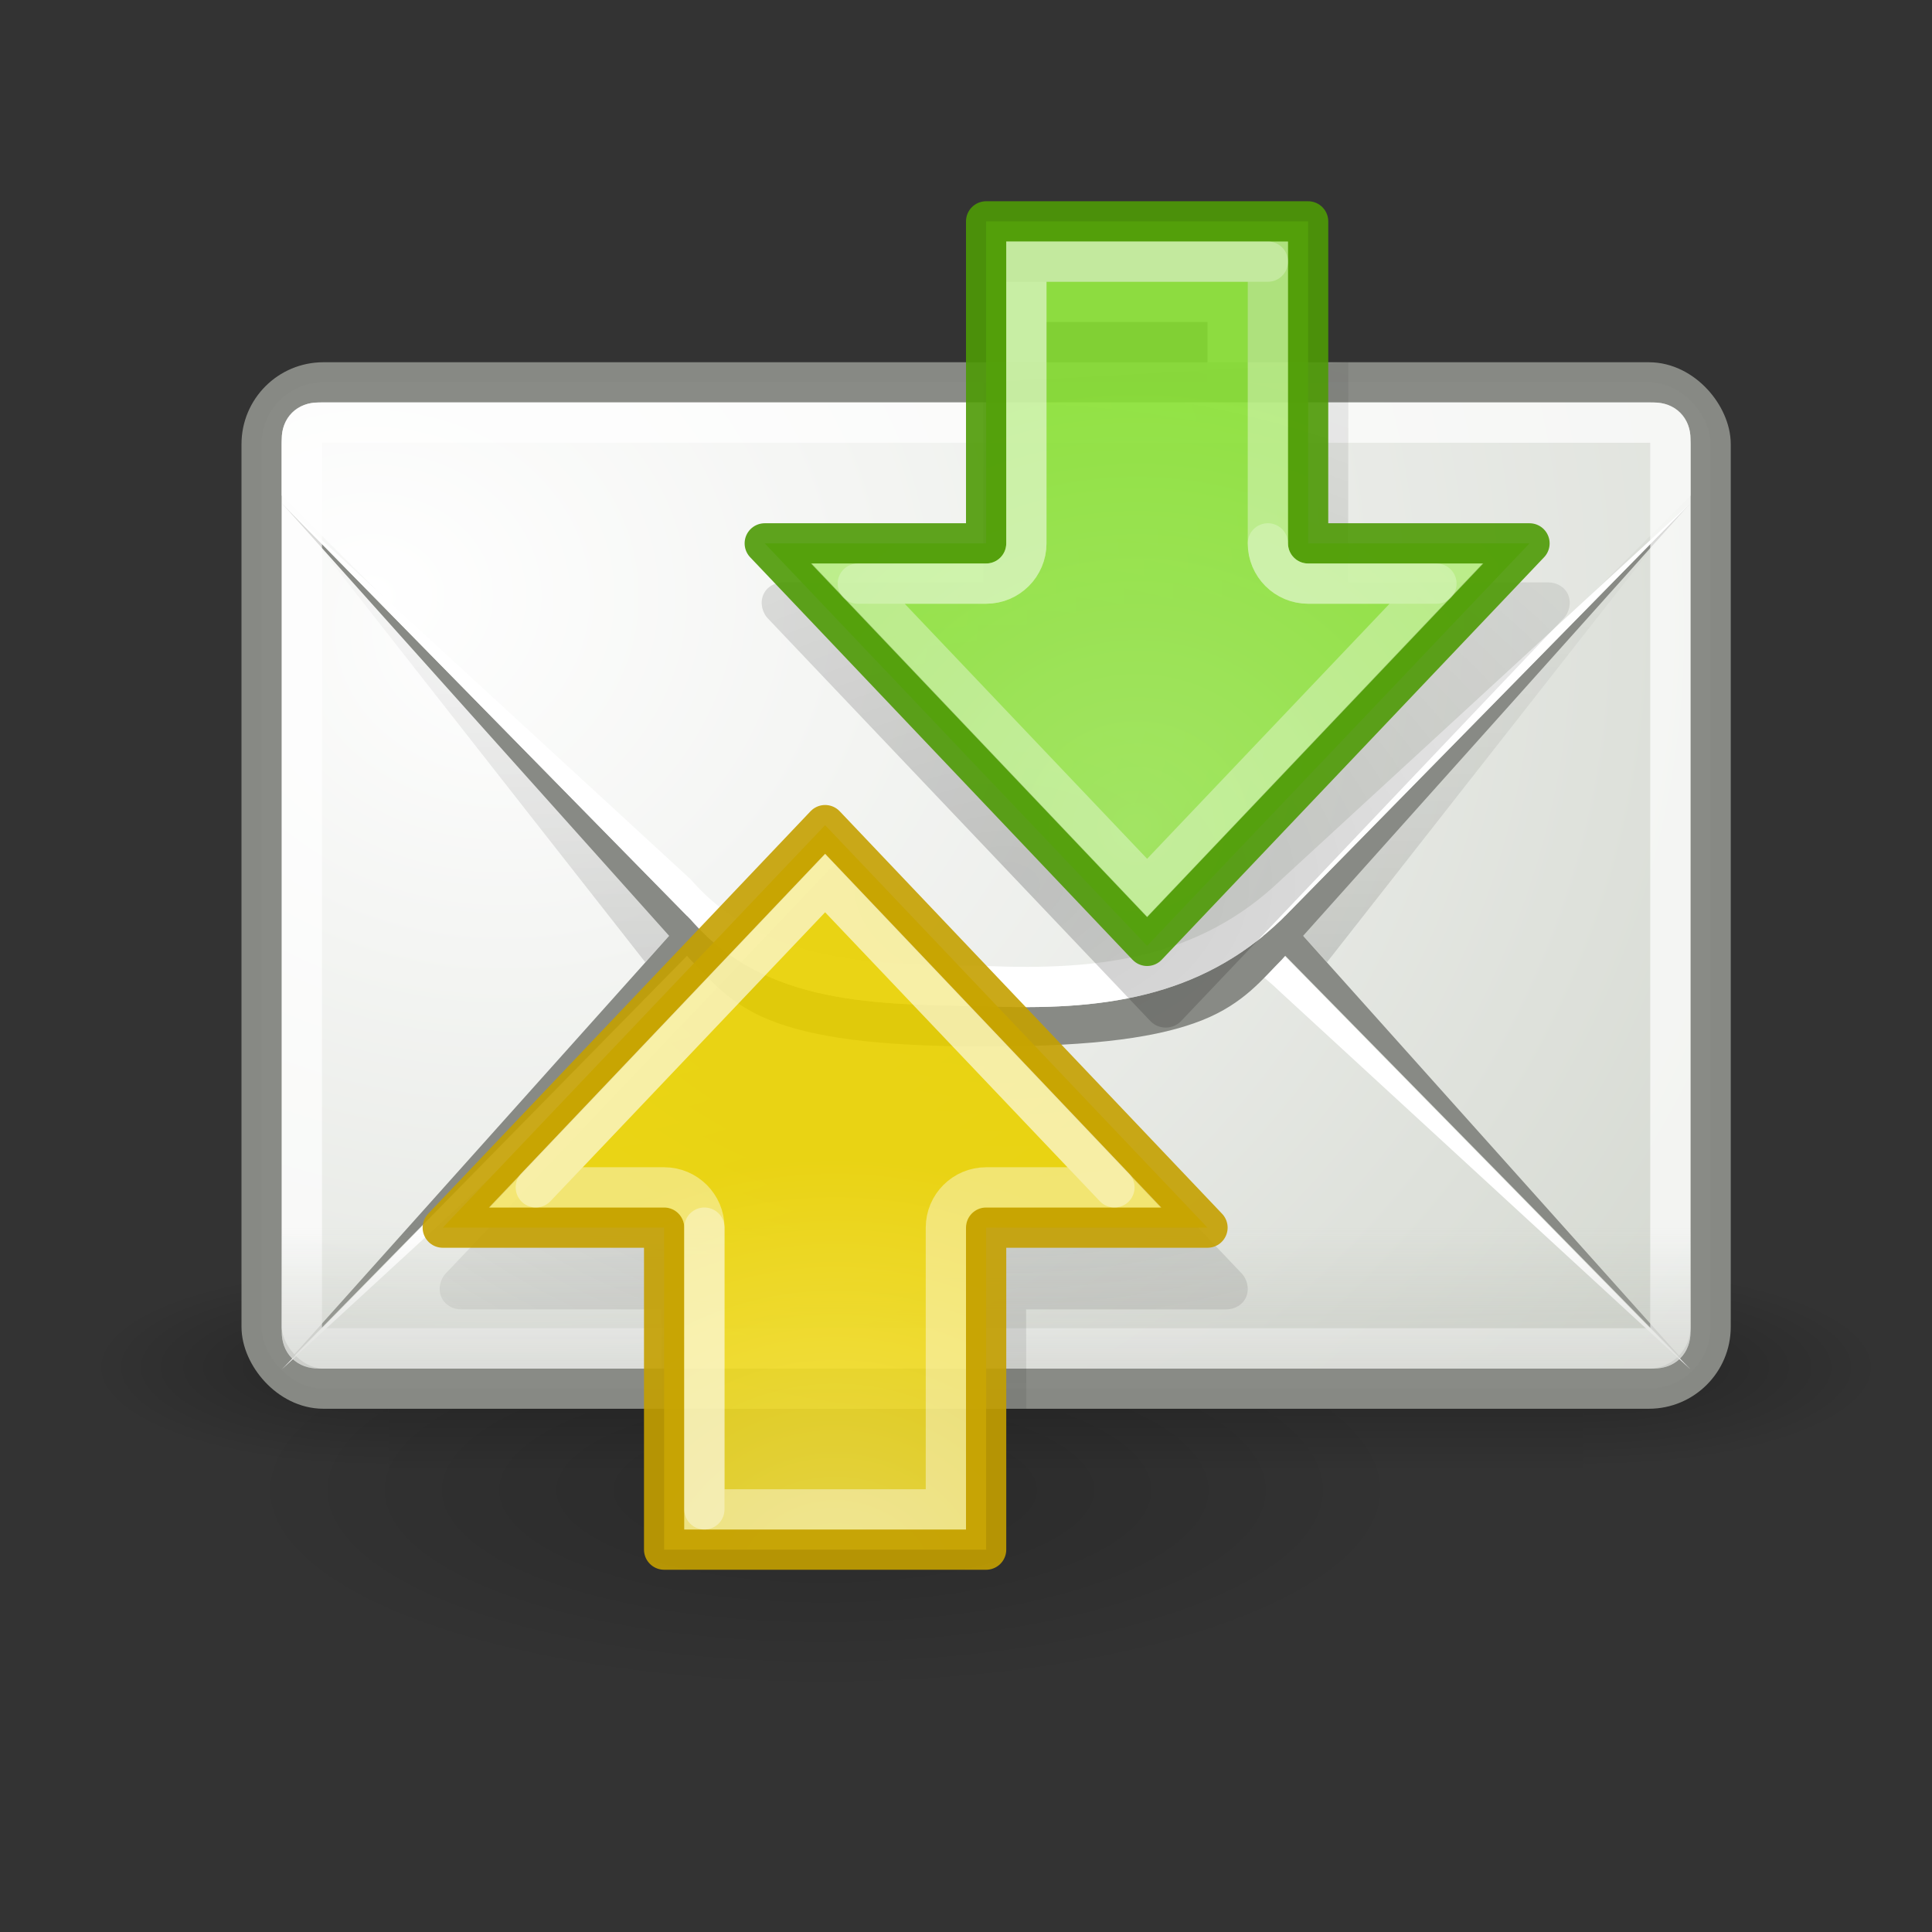 <?xml version="1.0" encoding="UTF-8" standalone="no"?>
<!-- Created with Inkscape (http://www.inkscape.org/) -->
<svg xmlns:dc="http://purl.org/dc/elements/1.1/" xmlns:cc="http://web.resource.org/cc/" xmlns:rdf="http://www.w3.org/1999/02/22-rdf-syntax-ns#" xmlns:svg="http://www.w3.org/2000/svg" xmlns="http://www.w3.org/2000/svg" xmlns:xlink="http://www.w3.org/1999/xlink" xmlns:sodipodi="http://sodipodi.sourceforge.net/DTD/sodipodi-0.dtd" xmlns:inkscape="http://www.inkscape.org/namespaces/inkscape" width="48" height="48" id="svg2" sodipodi:version="0.32" inkscape:version="0.45" version="1.0" sodipodi:docname="mail-send-receive.svg" sodipodi:docbase="/home/dobey/Projects/gnome-icon-theme/scalable/actions" inkscape:output_extension="org.inkscape.output.svg.inkscape">
  <rect width="100%" height="100%" fill="#333333" stroke="none"/>
  <defs id="defs4">
    <linearGradient id="linearGradient8310" inkscape:collect="always">
      <stop id="stop8312" offset="0" style="stop-color:#fce94f;stop-opacity:1"/>
      <stop id="stop8314" offset="1" style="stop-color:#edd400;stop-opacity:1"/>
    </linearGradient>
    <linearGradient inkscape:collect="always" id="linearGradient8291">
      <stop style="stop-color:#000000;stop-opacity:1;" offset="0" id="stop8293"/>
      <stop style="stop-color:#000000;stop-opacity:0;" offset="1" id="stop8295"/>
    </linearGradient>
    <linearGradient inkscape:collect="always" id="linearGradient8250">
      <stop style="stop-color:#000000;stop-opacity:1;" offset="0" id="stop8252"/>
      <stop style="stop-color:#000000;stop-opacity:0;" offset="1" id="stop8254"/>
    </linearGradient>
    <linearGradient id="linearGradient7245">
      <stop id="stop7247" offset="0" style="stop-color:#9fe859;stop-opacity:1"/>
      <stop id="stop7249" offset="1" style="stop-color:#8ae234;stop-opacity:1"/>
    </linearGradient>
    <linearGradient inkscape:collect="always" id="linearGradient6934">
      <stop style="stop-color:#babdb6;stop-opacity:1" offset="0" id="stop6936"/>
      <stop style="stop-color:#babdb6;stop-opacity:0" offset="1" id="stop6938"/>
    </linearGradient>
    <linearGradient inkscape:collect="always" id="linearGradient5060">
      <stop style="stop-color:black;stop-opacity:1;" offset="0" id="stop5062"/>
      <stop style="stop-color:black;stop-opacity:0;" offset="1" id="stop5064"/>
    </linearGradient>
    <linearGradient id="linearGradient5048">
      <stop style="stop-color:black;stop-opacity:0;" offset="0" id="stop5050"/>
      <stop id="stop5056" offset="0.5" style="stop-color:black;stop-opacity:1;"/>
      <stop style="stop-color:black;stop-opacity:0;" offset="1" id="stop5052"/>
    </linearGradient>
    <linearGradient id="linearGradient6945" inkscape:collect="always">
      <stop id="stop6947" offset="0" style="stop-color:#ffffff;stop-opacity:1"/>
      <stop id="stop6949" offset="1" style="stop-color:#d3d7cf;stop-opacity:1"/>
    </linearGradient>
    <linearGradient id="linearGradient7063" inkscape:collect="always">
      <stop id="stop7065" offset="0" style="stop-color:#000000;stop-opacity:1;"/>
      <stop id="stop7067" offset="1" style="stop-color:#000000;stop-opacity:0;"/>
    </linearGradient>
    <radialGradient inkscape:collect="always" xlink:href="#linearGradient7245" id="radialGradient7520" gradientUnits="userSpaceOnUse" gradientTransform="matrix(-1.15,0,0,1.093,50.964,-21.44)" cx="19.758" cy="38.427" fx="19.758" fy="38.427" r="10"/>
    <radialGradient inkscape:collect="always" xlink:href="#linearGradient8310" id="radialGradient7522" gradientUnits="userSpaceOnUse" gradientTransform="matrix(1.15,0,0,1.093,-1.964,-6.44)" cx="19.758" cy="42.21" fx="19.758" fy="42.21" r="10"/>
    <radialGradient inkscape:collect="always" xlink:href="#linearGradient8250" id="radialGradient7524" gradientUnits="userSpaceOnUse" gradientTransform="matrix(2.096,0,0,1.426,-25.252,-12.22)" cx="23.962" cy="24" fx="23.962" fy="24" r="14.038"/>
    <linearGradient inkscape:collect="always" xlink:href="#linearGradient5048" id="linearGradient7526" gradientUnits="userSpaceOnUse" gradientTransform="matrix(2.774,0,0,1.97,-1892.179,-872.885)" x1="302.857" y1="366.648" x2="302.857" y2="609.505"/>
    <radialGradient inkscape:collect="always" xlink:href="#linearGradient5060" id="radialGradient7528" gradientUnits="userSpaceOnUse" gradientTransform="matrix(2.774,0,0,1.97,-1891.633,-872.885)" cx="605.714" cy="486.648" fx="605.714" fy="486.648" r="117.143"/>
    <radialGradient inkscape:collect="always" xlink:href="#linearGradient5060" id="radialGradient7530" gradientUnits="userSpaceOnUse" gradientTransform="matrix(-2.774,0,0,1.97,112.762,-872.885)" cx="605.714" cy="486.648" fx="605.714" fy="486.648" r="117.143"/>
    <radialGradient inkscape:collect="always" xlink:href="#linearGradient6945" id="radialGradient7532" gradientUnits="userSpaceOnUse" gradientTransform="matrix(2.014,0,0,1.746,-12.669,-9.186)" cx="12.5" cy="15.928" fx="12.5" fy="15.928" r="18.5"/>
    <linearGradient inkscape:collect="always" xlink:href="#linearGradient7063" id="linearGradient7534" gradientUnits="userSpaceOnUse" x1="12.875" y1="35.314" x2="12.875" y2="15.75"/>
    <radialGradient inkscape:collect="always" xlink:href="#linearGradient6945" id="radialGradient7536" gradientUnits="userSpaceOnUse" gradientTransform="matrix(2.608,0,0,2.219,-74.941,-118.618)" cx="13.107" cy="61.48" fx="13.107" fy="61.48" r="18.5"/>
    <linearGradient inkscape:collect="always" xlink:href="#linearGradient6934" id="linearGradient7538" gradientUnits="userSpaceOnUse" gradientTransform="translate(1,-42)" x1="14.125" y1="79.813" x2="14.125" y2="75.499"/>
    <radialGradient inkscape:collect="always" xlink:href="#linearGradient8291" id="radialGradient7540" gradientUnits="userSpaceOnUse" gradientTransform="matrix(1,0,0,0.246,0,31.065)" cx="22.738" cy="41.194" fx="22.738" fy="41.194" r="14.738"/>
  </defs>
  <sodipodi:namedview id="base" pagecolor="#ffffff" bordercolor="#666666" borderopacity="0.376" inkscape:pageopacity="0" inkscape:pageshadow="2" inkscape:zoom="1.4142136" inkscape:cx="59.51557" inkscape:cy="-23.930174" inkscape:document-units="px" inkscape:current-layer="layer1" width="48px" height="48px" inkscape:showpageshadow="false" gridempspacing="2" gridspacingx="0.5px" gridspacingy="0.5px" inkscape:window-width="872" inkscape:window-height="848" inkscape:window-x="209" inkscape:window-y="67" borderlayer="true" showgrid="false" inkscape:grid-points="true" showborder="true" showguides="true" inkscape:guide-bbox="true"/>
  <g inkscape:label="Livello 1" inkscape:groupmode="layer" id="layer1">
    <path style="opacity:0.6;fill:none;fill-opacity:1;fill-rule:evenodd;stroke:#ffffff;stroke-width:1px;stroke-linecap:butt;stroke-linejoin:miter;stroke-opacity:1" d="M 25.5,7.5 L 25.5,13.5 C 25.5,14.052 25.052,14.5 24.5,14.5 C 24.5,15.052 24.052,15.5 23.5,15.5 L 22.25,15.5 L 28.469,22.031 L 34.688,15.5 L 31.5,15.5 C 30.948,15.5 30.5,15.052 30.5,14.5 L 30.5,7.5 L 25.5,7.5 z " id="path8262"/>
    <g id="g9812" transform="matrix(-1,0,0,1,7,-8)"/>
    <path sodipodi:type="arc" style="opacity:0.2;fill:url(#radialGradient7540);fill-opacity:1;fill-rule:evenodd;stroke:none;stroke-width:1;stroke-linecap:round;stroke-linejoin:round;stroke-miterlimit:4;stroke-dasharray:none;stroke-dashoffset:0.7;stroke-opacity:1" id="path8289" sodipodi:cx="22.738329" sodipodi:cy="41.194096" sodipodi:rx="14.73833" sodipodi:ry="3.6239223" d="M 37.477 41.194 A 14.738 3.624 0 1 1  8,41.194 A 14.738 3.624 0 1 1  37.477 41.194 z" transform="matrix(0.984,0,0,1.38,-1.871,-19.836)"/>
    <g id="g8977" inkscape:label="Livello 1" transform="translate(0,-3)">
      <g transform="matrix(2.2162751e-2,0,0,1.0695181e-2,44.212,36.054)" id="g8979" style="opacity:0.7;display:inline">
        <rect style="opacity:0.392;color:#000000;fill:url(#linearGradient7526);fill-opacity:1;fill-rule:nonzero;stroke:none;stroke-width:1;stroke-linecap:round;stroke-linejoin:miter;marker:none;marker-start:none;marker-mid:none;marker-end:none;stroke-miterlimit:4;stroke-dasharray:none;stroke-dashoffset:0;stroke-opacity:1;visibility:visible;display:inline;overflow:visible" id="rect8981" width="1339.633" height="478.357" x="-1559.252" y="-150.697"/>
        <path style="opacity:0.402;color:#000000;fill:url(#radialGradient7528);fill-opacity:1;fill-rule:nonzero;stroke:none;stroke-width:1;stroke-linecap:round;stroke-linejoin:miter;marker:none;marker-start:none;marker-mid:none;marker-end:none;stroke-miterlimit:4;stroke-dasharray:none;stroke-dashoffset:0;stroke-opacity:1;visibility:visible;display:inline;overflow:visible" d="M -219.619,-150.68 C -219.619,-150.68 -219.619,327.65 -219.619,327.65 C -76.745,328.551 125.781,220.481 125.781,88.454 C 125.781,-43.572 -33.655,-150.68 -219.619,-150.68 z " id="path8983" sodipodi:nodetypes="cccc"/>
        <path sodipodi:nodetypes="cccc" id="path8985" d="M -1559.252,-150.68 C -1559.252,-150.68 -1559.252,327.65 -1559.252,327.65 C -1702.127,328.551 -1904.652,220.481 -1904.652,88.454 C -1904.652,-43.572 -1745.216,-150.68 -1559.252,-150.68 z " style="opacity:0.402;color:#000000;fill:url(#radialGradient7530);fill-opacity:1;fill-rule:nonzero;stroke:none;stroke-width:1;stroke-linecap:round;stroke-linejoin:miter;marker:none;marker-start:none;marker-mid:none;marker-end:none;stroke-miterlimit:4;stroke-dasharray:none;stroke-dashoffset:0;stroke-opacity:1;visibility:visible;display:inline;overflow:visible"/>
      </g>
      <rect ry="1.534" rx="1.534" y="12.5" x="6.5" height="25" width="36" id="rect8987" style="opacity:1;fill:url(#radialGradient7532);fill-opacity:1;fill-rule:evenodd;stroke:#888a85;stroke-width:1;stroke-linecap:butt;stroke-linejoin:miter;stroke-miterlimit:4;stroke-dasharray:none;stroke-dashoffset:0.7;stroke-opacity:0.992"/>
      <path sodipodi:nodetypes="cccccssscccccc" id="path8989" d="M 7.906,12.938 C 7.357,12.938 6.938,13.357 6.938,13.906 L 6.938,15.312 L 16.031,26.906 L 17.156,25.656 C 17.626,25.187 18.091,24.571 19.125,24.156 C 20.159,23.741 21.709,23.5 24.5,23.5 C 27.28,23.5 28.838,23.742 29.875,24.156 C 30.912,24.571 31.373,25.186 31.844,25.656 L 32.969,26.906 L 42.062,15.312 L 42.062,13.906 C 42.062,13.357 41.643,12.938 41.094,12.938 L 7.906,12.938 z " style="opacity:0.231;fill:url(#linearGradient7534);fill-opacity:1;fill-rule:evenodd;stroke:none;stroke-width:0.9;stroke-linecap:butt;stroke-linejoin:round;stroke-miterlimit:4;stroke-opacity:1"/>
      <path sodipodi:nodetypes="ccssscccccc" id="path8991" d="M 7,37 L 17.156,25.656 C 17.626,25.187 18.091,24.571 19.125,24.156 C 20.159,23.741 21.709,23.5 24.5,23.5 C 27.28,23.5 28.838,23.742 29.875,24.156 C 30.912,24.571 31.373,25.186 31.844,25.656 L 42,37 L 31.844,26.656 C 29.8,24.687 27.326,24.384 24.5,24.5 C 21.829,24.55 19.036,24.5 17.156,26.656 L 7,37 z " style="fill:#888a85;fill-opacity:1;fill-rule:evenodd;stroke:none;stroke-width:0.9;stroke-linecap:butt;stroke-linejoin:round;stroke-miterlimit:4;stroke-dasharray:none;stroke-opacity:1"/>
      <path sodipodi:nodetypes="ccccccccc" id="path8993" d="M 7,37.021 L 17.156,27.678 C 19.036,25.521 21.829,25.571 24.5,25.521 C 27.326,25.406 29.8,25.708 31.844,27.678 L 42,37.021 L 31.844,26.678 C 29.8,24.708 27.326,24.406 24.5,24.521 C 21.829,24.571 19.036,24.521 17.156,26.678 L 7,37.021 z " style="fill:#ffffff;fill-opacity:1;fill-rule:evenodd;stroke:none;stroke-width:0.9;stroke-linecap:butt;stroke-linejoin:round;stroke-miterlimit:4;stroke-dasharray:none;stroke-opacity:1"/>
      <path transform="translate(50,0)" d="M -42.094,13 C -42.616,13 -43,13.384 -43,13.906 L -43,15.312 L -32.156,26.156 C -31.626,26.687 -31.336,27.071 -30.5,27.406 C -29.664,27.742 -28.232,28 -25.5,28 C -22.78,28 -21.339,27.742 -20.5,27.406 C -19.661,27.07 -19.373,26.685 -18.844,26.156 L -8,15.312 L -8,13.906 C -8,13.384 -8.384,13 -8.906,13 L -42.094,13 z " id="path8995" style="fill:url(#radialGradient7536);fill-opacity:1;fill-rule:evenodd;stroke:none;stroke-width:0.9;stroke-linecap:butt;stroke-linejoin:round;stroke-miterlimit:4;stroke-dasharray:none;stroke-opacity:1" inkscape:original="M -42.09375 12.5 C -42.877224 12.5 -43.5 13.122774 -43.5 13.90625 L -43.5 15.5 L -32.5 26.5 C -31.5 27.500002 -31.022703 28.5 -25.5 28.5 C -20 28.500002 -19.5 27.5 -18.5 26.5 L -7.5 15.5 L -7.5 13.90625 C -7.5 13.122776 -8.122774 12.5 -8.90625 12.5 L -42.09375 12.5 z " inkscape:radius="-0.49218538" sodipodi:type="inkscape:offset"/>
      <path sodipodi:nodetypes="ccssscccccc" id="path8997" d="M 7,15.5 L 17.156,26.844 C 17.626,27.313 18.091,27.929 19.125,28.344 C 20.159,28.759 21.709,29 24.5,29 C 27.28,29 28.838,28.758 29.875,28.344 C 30.912,27.929 31.373,27.314 31.844,26.844 L 42,15.5 L 31.844,25.844 C 29.8,27.813 27.326,28.116 24.5,28 C 21.829,27.95 19.036,28 17.156,25.844 L 7,15.5 z " style="fill:#888a85;fill-opacity:1;fill-rule:evenodd;stroke:none;stroke-width:0.9;stroke-linecap:butt;stroke-linejoin:round;stroke-miterlimit:4;stroke-dasharray:none;stroke-opacity:1"/>
      <path sodipodi:nodetypes="ccccccccc" id="path8999" d="M 7,15.5 L 17.156,24.844 C 19.036,27 21.829,26.95 24.5,27 C 27.326,27.116 29.8,26.813 31.844,24.844 L 42,15.5 L 31.844,25.844 C 29.8,27.813 27.326,28.116 24.5,28 C 21.829,27.95 19.036,28 17.156,25.844 L 7,15.5 z " style="fill:#ffffff;fill-opacity:1;fill-rule:evenodd;stroke:none;stroke-width:0.9;stroke-linecap:butt;stroke-linejoin:round;stroke-miterlimit:4;stroke-dasharray:none;stroke-opacity:1"/>
      <path transform="translate(1,-42)" d="M 6.906,55.5 C 6.65,55.5 6.5,55.65 6.5,55.906 L 6.5,78.094 C 6.5,78.35 6.65,78.5 6.906,78.5 L 40.094,78.5 C 40.35,78.5 40.5,78.35 40.5,78.094 L 40.5,55.906 C 40.5,55.65 40.35,55.5 40.094,55.5 L 6.906,55.5 z " id="path9001" style="opacity:0.7;fill:none;fill-opacity:1;fill-rule:evenodd;stroke:#ffffff;stroke-width:1;stroke-linecap:butt;stroke-linejoin:round;stroke-miterlimit:4;stroke-dasharray:none;stroke-dashoffset:0.7;stroke-opacity:0.992" inkscape:original="M 6.90625 54.5 C 6.1227756 54.5 5.5 55.122774 5.5 55.90625 L 5.5 78.09375 C 5.5 78.877224 6.1227756 79.499998 6.90625 79.5 L 40.09375 79.5 C 40.877224 79.5 41.5 78.877224 41.5 78.09375 L 41.5 55.90625 C 41.5 55.122776 40.877226 54.5 40.09375 54.5 L 6.90625 54.5 z " inkscape:radius="-0.99436891" sodipodi:type="inkscape:offset"/>
      <path sodipodi:nodetypes="ccccccc" id="path9003" d="M 7,32.906 L 7,36.094 C 7,36.615 7.385,37 7.906,37 L 41.094,37 C 41.615,37 42,36.615 42,36.094 L 42,32.906 L 7,32.906 z " style="opacity:0.556;fill:url(#linearGradient7538);fill-opacity:1;fill-rule:evenodd;stroke:none;stroke-width:1;stroke-linecap:butt;stroke-linejoin:round;stroke-miterlimit:4;stroke-dashoffset:0.7;stroke-opacity:0.992"/>
    </g>
    <path style="opacity:0.2;fill:url(#radialGradient7524);fill-opacity:1;fill-rule:evenodd;stroke:none;stroke-width:1px;stroke-linecap:butt;stroke-linejoin:round;stroke-opacity:1" d="M 24.431,9.5 L 24.431,14.469 L 19.462,14.469 C 19.247,14.468 19.044,14.583 18.962,14.781 C 18.88,14.98 18.935,15.223 19.087,15.375 L 28.587,25.375 C 28.794,25.582 29.13,25.582 29.337,25.375 L 38.837,15.375 C 38.989,15.223 39.044,14.98 38.962,14.781 C 38.88,14.583 38.677,14.468 38.462,14.469 L 33.493,14.469 L 33.5,9 L 24.431,9.5 z M 20.868,21.469 C 20.761,21.49 20.662,21.545 20.587,21.625 L 11.087,31.625 C 10.935,31.777 10.88,32.02 10.962,32.219 C 11.044,32.417 11.247,32.532 11.462,32.531 L 16.431,32.531 L 16.438,35 L 25.5,35 L 25.493,32.531 L 30.462,32.531 C 30.677,32.532 30.88,32.417 30.962,32.219 C 31.044,32.02 30.989,31.777 30.837,31.625 L 21.337,21.625 C 21.216,21.499 21.041,21.44 20.868,21.469 z " id="path8229" sodipodi:nodetypes="cccsccccscccccccsccccccsccc"/>
    <path sodipodi:nodetypes="cccccccc" id="path8436" d="M 11,30.5 L 20.5,20.5 L 30,30.5 L 24.5,30.5 L 24.5,38.5 L 16.5,38.5 L 16.5,30.5 L 11,30.5 z " style="opacity:0.9;fill:url(#radialGradient7522);fill-opacity:1;fill-rule:evenodd;stroke:#c4a000;stroke-width:1px;stroke-linecap:butt;stroke-linejoin:round;stroke-opacity:1"/>
    <path sodipodi:nodetypes="cccccccc" id="path7235" d="M 38,13.5 L 28.5,23.5 L 19,13.5 L 24.5,13.5 L 24.5,5.5 L 32.5,5.5 L 32.5,13.5 L 38,13.5 z " style="opacity:0.9;fill:url(#radialGradient7520);fill-opacity:1;fill-rule:evenodd;stroke:#4e9a06;stroke-width:1px;stroke-linecap:butt;stroke-linejoin:round;stroke-opacity:1"/>
    <g id="g8285" style="opacity:0.72" transform="translate(1,-2)">
      <path d="M 24.5,8.5 L 24.5,15.5 C 24.5,16.052 24.052,16.5 23.5,16.5 L 20.312,16.5 L 27.5,24.062 L 34.688,16.5 L 31.5,16.5 C 30.948,16.5 30.5,16.052 30.5,15.5 L 30.5,8.5 L 24.5,8.5 z " id="path7237" style="opacity:0.5;fill:none;fill-opacity:1;fill-rule:evenodd;stroke:#ffffff;stroke-width:1px;stroke-linecap:butt;stroke-linejoin:miter;stroke-opacity:1" inkscape:original="M 23.5 7.5 L 23.5 15.5 L 18 15.5 L 27.5 25.5 L 37 15.5 L 31.5 15.5 L 31.5 7.5 L 23.5 7.5 z " inkscape:radius="-1" sodipodi:type="inkscape:offset"/>
      <path sodipodi:nodetypes="cccccccc" id="path8271" d="M 34.688,16.5 L 31.5,16.5 C 30.948,16.5 30.5,16.052 30.5,15.5 M 30.5,8.5 L 24.5,8.5 L 24.5,15.5 C 24.5,16.052 24.052,16.5 23.5,16.5 L 20.312,16.5" style="opacity:0.45;fill:none;fill-opacity:1;fill-rule:evenodd;stroke:#ffffff;stroke-width:1px;stroke-linecap:round;stroke-linejoin:miter;stroke-opacity:1"/>
    </g>
    <g id="g8281" style="opacity:0.8" transform="translate(1,-2)">
      <path transform="matrix(-1,0,0,-1,47,48)" d="M 24.5,8.5 L 24.5,15.5 C 24.5,16.052 24.052,16.5 23.5,16.5 L 20.312,16.5 L 27.5,24.062 L 34.688,16.5 L 31.5,16.5 C 30.948,16.5 30.5,16.052 30.5,15.5 L 30.5,8.5 L 24.5,8.5 z " id="path8438" style="opacity:0.5;fill:none;fill-opacity:1;fill-rule:evenodd;stroke:#ffffff;stroke-width:1px;stroke-linecap:butt;stroke-linejoin:miter;stroke-opacity:1" inkscape:original="M 23.5 7.5 L 23.5 15.5 L 18 15.5 L 27.5 25.5 L 37 15.5 L 31.5 15.5 L 31.5 7.5 L 23.5 7.5 z " inkscape:radius="-1" sodipodi:type="inkscape:offset"/>
      <path sodipodi:nodetypes="ccccc" id="path8274" d="M 20.312,16.5 L 27.5,24.062 L 34.688,16.5 M 30.5,15.5 L 30.5,8.5" style="opacity:0.55;fill:none;fill-opacity:1;fill-rule:evenodd;stroke:#ffffff;stroke-width:1px;stroke-linecap:round;stroke-linejoin:miter;stroke-opacity:1" transform="matrix(-1,0,0,-1,47,48)"/>
    </g>
  </g>
</svg>